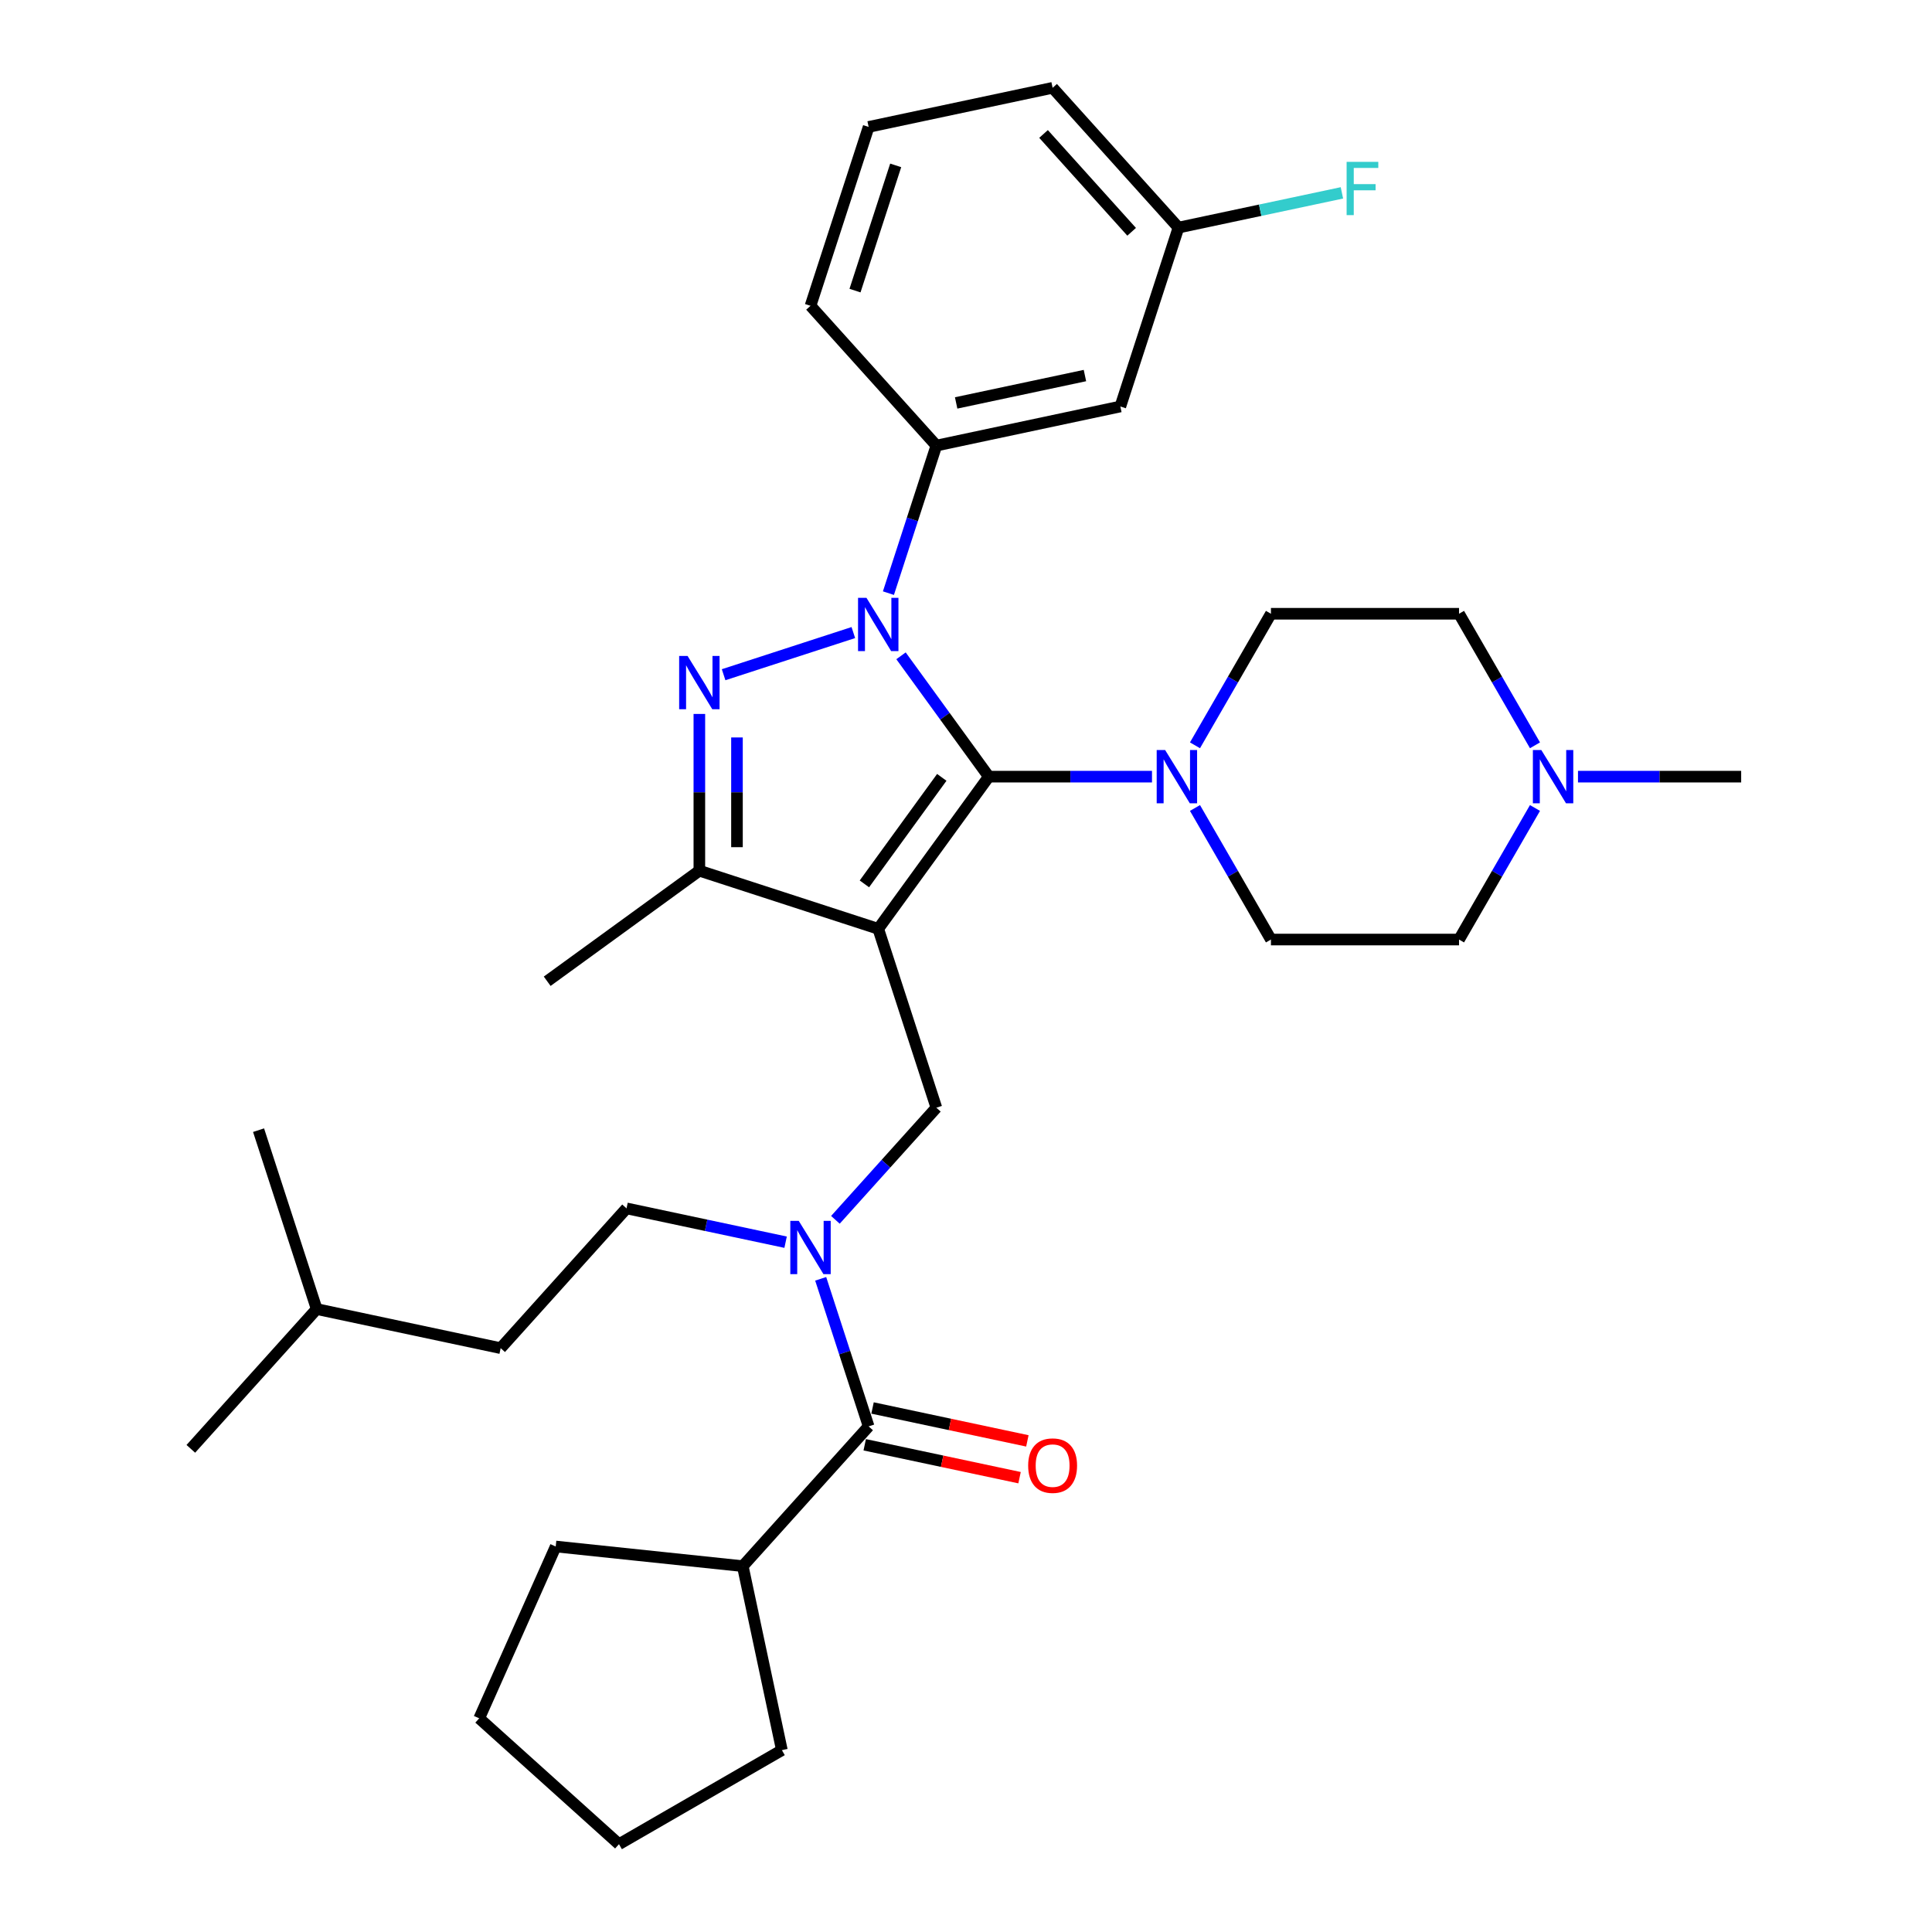 <?xml version='1.0' encoding='iso-8859-1'?>
<svg version='1.1' baseProfile='full'
              xmlns='http://www.w3.org/2000/svg'
                      xmlns:rdkit='http://www.rdkit.org/xml'
                      xmlns:xlink='http://www.w3.org/1999/xlink'
                  xml:space='preserve'
width='1000px' height='1000px' viewBox='0 0 1000 1000'>
<!-- END OF HEADER -->
<rect style='opacity:1.0;fill:#FFFFFF;stroke:none' width='1000' height='1000' x='0' y='0'> </rect>
<path class='bond-1' d='M 454.578,480.755 L 511.802,401.992' style='fill:none;fill-rule:evenodd;stroke:#000000;stroke-width:6px;stroke-linecap:butt;stroke-linejoin:miter;stroke-opacity:1' />
<path class='bond-1' d='M 447.409,457.496 L 487.466,402.362' style='fill:none;fill-rule:evenodd;stroke:#000000;stroke-width:6px;stroke-linecap:butt;stroke-linejoin:miter;stroke-opacity:1' />
<path class='bond-3' d='M 454.578,480.755 L 361.986,450.67' style='fill:none;fill-rule:evenodd;stroke:#000000;stroke-width:6px;stroke-linecap:butt;stroke-linejoin:miter;stroke-opacity:1' />
<path class='bond-5' d='M 454.578,480.755 L 484.662,573.347' style='fill:none;fill-rule:evenodd;stroke:#000000;stroke-width:6px;stroke-linecap:butt;stroke-linejoin:miter;stroke-opacity:1' />
<path class='bond-0' d='M 466.362,339.449 L 489.082,370.72' style='fill:none;fill-rule:evenodd;stroke:#0000FF;stroke-width:6px;stroke-linecap:butt;stroke-linejoin:miter;stroke-opacity:1' />
<path class='bond-0' d='M 489.082,370.72 L 511.802,401.992' style='fill:none;fill-rule:evenodd;stroke:#000000;stroke-width:6px;stroke-linecap:butt;stroke-linejoin:miter;stroke-opacity:1' />
<path class='bond-8' d='M 459.848,307.01 L 472.255,268.824' style='fill:none;fill-rule:evenodd;stroke:#0000FF;stroke-width:6px;stroke-linecap:butt;stroke-linejoin:miter;stroke-opacity:1' />
<path class='bond-8' d='M 472.255,268.824 L 484.662,230.638' style='fill:none;fill-rule:evenodd;stroke:#000000;stroke-width:6px;stroke-linecap:butt;stroke-linejoin:miter;stroke-opacity:1' />
<path class='bond-33' d='M 441.688,327.417 L 374.537,349.236' style='fill:none;fill-rule:evenodd;stroke:#0000FF;stroke-width:6px;stroke-linecap:butt;stroke-linejoin:miter;stroke-opacity:1' />
<path class='bond-4' d='M 511.802,401.992 L 554.036,401.992' style='fill:none;fill-rule:evenodd;stroke:#000000;stroke-width:6px;stroke-linecap:butt;stroke-linejoin:miter;stroke-opacity:1' />
<path class='bond-4' d='M 554.036,401.992 L 596.269,401.992' style='fill:none;fill-rule:evenodd;stroke:#0000FF;stroke-width:6px;stroke-linecap:butt;stroke-linejoin:miter;stroke-opacity:1' />
<path class='bond-2' d='M 361.986,369.534 L 361.986,410.102' style='fill:none;fill-rule:evenodd;stroke:#0000FF;stroke-width:6px;stroke-linecap:butt;stroke-linejoin:miter;stroke-opacity:1' />
<path class='bond-2' d='M 361.986,410.102 L 361.986,450.67' style='fill:none;fill-rule:evenodd;stroke:#000000;stroke-width:6px;stroke-linecap:butt;stroke-linejoin:miter;stroke-opacity:1' />
<path class='bond-2' d='M 381.457,381.704 L 381.457,410.102' style='fill:none;fill-rule:evenodd;stroke:#0000FF;stroke-width:6px;stroke-linecap:butt;stroke-linejoin:miter;stroke-opacity:1' />
<path class='bond-2' d='M 381.457,410.102 L 381.457,438.5' style='fill:none;fill-rule:evenodd;stroke:#000000;stroke-width:6px;stroke-linecap:butt;stroke-linejoin:miter;stroke-opacity:1' />
<path class='bond-21' d='M 361.986,450.67 L 283.223,507.895' style='fill:none;fill-rule:evenodd;stroke:#000000;stroke-width:6px;stroke-linecap:butt;stroke-linejoin:miter;stroke-opacity:1' />
<path class='bond-12' d='M 618.523,385.773 L 638.18,351.726' style='fill:none;fill-rule:evenodd;stroke:#0000FF;stroke-width:6px;stroke-linecap:butt;stroke-linejoin:miter;stroke-opacity:1' />
<path class='bond-12' d='M 638.18,351.726 L 657.837,317.679' style='fill:none;fill-rule:evenodd;stroke:#000000;stroke-width:6px;stroke-linecap:butt;stroke-linejoin:miter;stroke-opacity:1' />
<path class='bond-13' d='M 618.523,418.212 L 638.18,452.259' style='fill:none;fill-rule:evenodd;stroke:#0000FF;stroke-width:6px;stroke-linecap:butt;stroke-linejoin:miter;stroke-opacity:1' />
<path class='bond-13' d='M 638.18,452.259 L 657.837,486.305' style='fill:none;fill-rule:evenodd;stroke:#000000;stroke-width:6px;stroke-linecap:butt;stroke-linejoin:miter;stroke-opacity:1' />
<path class='bond-6' d='M 484.662,573.347 L 458.535,602.364' style='fill:none;fill-rule:evenodd;stroke:#000000;stroke-width:6px;stroke-linecap:butt;stroke-linejoin:miter;stroke-opacity:1' />
<path class='bond-6' d='M 458.535,602.364 L 432.408,631.381' style='fill:none;fill-rule:evenodd;stroke:#0000FF;stroke-width:6px;stroke-linecap:butt;stroke-linejoin:miter;stroke-opacity:1' />
<path class='bond-7' d='M 424.788,661.916 L 437.196,700.102' style='fill:none;fill-rule:evenodd;stroke:#0000FF;stroke-width:6px;stroke-linecap:butt;stroke-linejoin:miter;stroke-opacity:1' />
<path class='bond-7' d='M 437.196,700.102 L 449.603,738.288' style='fill:none;fill-rule:evenodd;stroke:#000000;stroke-width:6px;stroke-linecap:butt;stroke-linejoin:miter;stroke-opacity:1' />
<path class='bond-14' d='M 406.628,642.957 L 365.459,634.206' style='fill:none;fill-rule:evenodd;stroke:#0000FF;stroke-width:6px;stroke-linecap:butt;stroke-linejoin:miter;stroke-opacity:1' />
<path class='bond-14' d='M 365.459,634.206 L 324.289,625.455' style='fill:none;fill-rule:evenodd;stroke:#000000;stroke-width:6px;stroke-linecap:butt;stroke-linejoin:miter;stroke-opacity:1' />
<path class='bond-11' d='M 447.579,747.811 L 487.648,756.328' style='fill:none;fill-rule:evenodd;stroke:#000000;stroke-width:6px;stroke-linecap:butt;stroke-linejoin:miter;stroke-opacity:1' />
<path class='bond-11' d='M 487.648,756.328 L 527.718,764.845' style='fill:none;fill-rule:evenodd;stroke:#FF0000;stroke-width:6px;stroke-linecap:butt;stroke-linejoin:miter;stroke-opacity:1' />
<path class='bond-11' d='M 451.627,728.765 L 491.697,737.282' style='fill:none;fill-rule:evenodd;stroke:#000000;stroke-width:6px;stroke-linecap:butt;stroke-linejoin:miter;stroke-opacity:1' />
<path class='bond-11' d='M 491.697,737.282 L 531.766,745.799' style='fill:none;fill-rule:evenodd;stroke:#FF0000;stroke-width:6px;stroke-linecap:butt;stroke-linejoin:miter;stroke-opacity:1' />
<path class='bond-15' d='M 449.603,738.288 L 384.459,810.638' style='fill:none;fill-rule:evenodd;stroke:#000000;stroke-width:6px;stroke-linecap:butt;stroke-linejoin:miter;stroke-opacity:1' />
<path class='bond-10' d='M 484.662,230.638 L 579.891,210.396' style='fill:none;fill-rule:evenodd;stroke:#000000;stroke-width:6px;stroke-linecap:butt;stroke-linejoin:miter;stroke-opacity:1' />
<path class='bond-10' d='M 494.898,208.556 L 561.559,194.386' style='fill:none;fill-rule:evenodd;stroke:#000000;stroke-width:6px;stroke-linecap:butt;stroke-linejoin:miter;stroke-opacity:1' />
<path class='bond-22' d='M 484.662,230.638 L 419.518,158.288' style='fill:none;fill-rule:evenodd;stroke:#000000;stroke-width:6px;stroke-linecap:butt;stroke-linejoin:miter;stroke-opacity:1' />
<path class='bond-9' d='M 794.507,418.212 L 774.85,452.259' style='fill:none;fill-rule:evenodd;stroke:#0000FF;stroke-width:6px;stroke-linecap:butt;stroke-linejoin:miter;stroke-opacity:1' />
<path class='bond-9' d='M 774.85,452.259 L 755.194,486.305' style='fill:none;fill-rule:evenodd;stroke:#000000;stroke-width:6px;stroke-linecap:butt;stroke-linejoin:miter;stroke-opacity:1' />
<path class='bond-23' d='M 816.762,401.992 L 858.995,401.992' style='fill:none;fill-rule:evenodd;stroke:#0000FF;stroke-width:6px;stroke-linecap:butt;stroke-linejoin:miter;stroke-opacity:1' />
<path class='bond-23' d='M 858.995,401.992 L 901.228,401.992' style='fill:none;fill-rule:evenodd;stroke:#000000;stroke-width:6px;stroke-linecap:butt;stroke-linejoin:miter;stroke-opacity:1' />
<path class='bond-34' d='M 794.507,385.773 L 774.85,351.726' style='fill:none;fill-rule:evenodd;stroke:#0000FF;stroke-width:6px;stroke-linecap:butt;stroke-linejoin:miter;stroke-opacity:1' />
<path class='bond-34' d='M 774.85,351.726 L 755.194,317.679' style='fill:none;fill-rule:evenodd;stroke:#000000;stroke-width:6px;stroke-linecap:butt;stroke-linejoin:miter;stroke-opacity:1' />
<path class='bond-18' d='M 579.891,210.396 L 609.976,117.805' style='fill:none;fill-rule:evenodd;stroke:#000000;stroke-width:6px;stroke-linecap:butt;stroke-linejoin:miter;stroke-opacity:1' />
<path class='bond-17' d='M 657.837,317.679 L 755.194,317.679' style='fill:none;fill-rule:evenodd;stroke:#000000;stroke-width:6px;stroke-linecap:butt;stroke-linejoin:miter;stroke-opacity:1' />
<path class='bond-16' d='M 657.837,486.305 L 755.194,486.305' style='fill:none;fill-rule:evenodd;stroke:#000000;stroke-width:6px;stroke-linecap:butt;stroke-linejoin:miter;stroke-opacity:1' />
<path class='bond-20' d='M 324.289,625.455 L 259.145,697.805' style='fill:none;fill-rule:evenodd;stroke:#000000;stroke-width:6px;stroke-linecap:butt;stroke-linejoin:miter;stroke-opacity:1' />
<path class='bond-27' d='M 384.459,810.638 L 287.636,800.462' style='fill:none;fill-rule:evenodd;stroke:#000000;stroke-width:6px;stroke-linecap:butt;stroke-linejoin:miter;stroke-opacity:1' />
<path class='bond-28' d='M 384.459,810.638 L 404.7,905.867' style='fill:none;fill-rule:evenodd;stroke:#000000;stroke-width:6px;stroke-linecap:butt;stroke-linejoin:miter;stroke-opacity:1' />
<path class='bond-19' d='M 609.976,117.805 L 652.275,108.814' style='fill:none;fill-rule:evenodd;stroke:#000000;stroke-width:6px;stroke-linecap:butt;stroke-linejoin:miter;stroke-opacity:1' />
<path class='bond-19' d='M 652.275,108.814 L 694.574,99.823' style='fill:none;fill-rule:evenodd;stroke:#33CCCC;stroke-width:6px;stroke-linecap:butt;stroke-linejoin:miter;stroke-opacity:1' />
<path class='bond-26' d='M 609.976,117.805 L 544.832,45.455' style='fill:none;fill-rule:evenodd;stroke:#000000;stroke-width:6px;stroke-linecap:butt;stroke-linejoin:miter;stroke-opacity:1' />
<path class='bond-26' d='M 585.735,119.981 L 540.134,69.336' style='fill:none;fill-rule:evenodd;stroke:#000000;stroke-width:6px;stroke-linecap:butt;stroke-linejoin:miter;stroke-opacity:1' />
<path class='bond-25' d='M 259.145,697.805 L 163.916,677.564' style='fill:none;fill-rule:evenodd;stroke:#000000;stroke-width:6px;stroke-linecap:butt;stroke-linejoin:miter;stroke-opacity:1' />
<path class='bond-24' d='M 419.518,158.288 L 449.603,65.696' style='fill:none;fill-rule:evenodd;stroke:#000000;stroke-width:6px;stroke-linecap:butt;stroke-linejoin:miter;stroke-opacity:1' />
<path class='bond-24' d='M 442.549,150.416 L 463.609,85.602' style='fill:none;fill-rule:evenodd;stroke:#000000;stroke-width:6px;stroke-linecap:butt;stroke-linejoin:miter;stroke-opacity:1' />
<path class='bond-36' d='M 449.603,65.696 L 544.832,45.455' style='fill:none;fill-rule:evenodd;stroke:#000000;stroke-width:6px;stroke-linecap:butt;stroke-linejoin:miter;stroke-opacity:1' />
<path class='bond-29' d='M 163.916,677.564 L 98.772,749.914' style='fill:none;fill-rule:evenodd;stroke:#000000;stroke-width:6px;stroke-linecap:butt;stroke-linejoin:miter;stroke-opacity:1' />
<path class='bond-30' d='M 163.916,677.564 L 133.831,584.972' style='fill:none;fill-rule:evenodd;stroke:#000000;stroke-width:6px;stroke-linecap:butt;stroke-linejoin:miter;stroke-opacity:1' />
<path class='bond-31' d='M 287.636,800.462 L 248.037,889.401' style='fill:none;fill-rule:evenodd;stroke:#000000;stroke-width:6px;stroke-linecap:butt;stroke-linejoin:miter;stroke-opacity:1' />
<path class='bond-32' d='M 404.7,905.867 L 320.387,954.545' style='fill:none;fill-rule:evenodd;stroke:#000000;stroke-width:6px;stroke-linecap:butt;stroke-linejoin:miter;stroke-opacity:1' />
<path class='bond-35' d='M 248.037,889.401 L 320.387,954.545' style='fill:none;fill-rule:evenodd;stroke:#000000;stroke-width:6px;stroke-linecap:butt;stroke-linejoin:miter;stroke-opacity:1' />
<path  class='atom-1' d='M 448.483 309.443
L 457.518 324.047
Q 458.413 325.488, 459.854 328.097
Q 461.295 330.706, 461.373 330.862
L 461.373 309.443
L 465.034 309.443
L 465.034 337.015
L 461.256 337.015
L 451.56 321.048
Q 450.43 319.179, 449.223 317.037
Q 448.055 314.895, 447.704 314.233
L 447.704 337.015
L 444.122 337.015
L 444.122 309.443
L 448.483 309.443
' fill='#0000FF'/>
<path  class='atom-3' d='M 355.892 339.528
L 364.926 354.132
Q 365.822 355.573, 367.263 358.182
Q 368.704 360.791, 368.782 360.947
L 368.782 339.528
L 372.442 339.528
L 372.442 367.1
L 368.665 367.1
L 358.968 351.133
Q 357.839 349.264, 356.631 347.122
Q 355.463 344.98, 355.113 344.318
L 355.113 367.1
L 351.53 367.1
L 351.53 339.528
L 355.892 339.528
' fill='#0000FF'/>
<path  class='atom-5' d='M 603.064 388.206
L 612.099 402.81
Q 612.995 404.251, 614.436 406.86
Q 615.876 409.469, 615.954 409.625
L 615.954 388.206
L 619.615 388.206
L 619.615 415.778
L 615.837 415.778
L 606.141 399.811
Q 605.011 397.942, 603.804 395.8
Q 602.636 393.658, 602.285 392.996
L 602.285 415.778
L 598.703 415.778
L 598.703 388.206
L 603.064 388.206
' fill='#0000FF'/>
<path  class='atom-7' d='M 413.424 631.911
L 422.458 646.515
Q 423.354 647.955, 424.795 650.565
Q 426.236 653.174, 426.314 653.329
L 426.314 631.911
L 429.974 631.911
L 429.974 659.482
L 426.197 659.482
L 416.5 643.516
Q 415.371 641.647, 414.164 639.505
Q 412.995 637.363, 412.645 636.701
L 412.645 659.482
L 409.062 659.482
L 409.062 631.911
L 413.424 631.911
' fill='#0000FF'/>
<path  class='atom-10' d='M 797.777 388.206
L 806.812 402.81
Q 807.708 404.251, 809.148 406.86
Q 810.589 409.469, 810.667 409.625
L 810.667 388.206
L 814.328 388.206
L 814.328 415.778
L 810.55 415.778
L 800.854 399.811
Q 799.724 397.942, 798.517 395.8
Q 797.349 393.658, 796.998 392.996
L 796.998 415.778
L 793.416 415.778
L 793.416 388.206
L 797.777 388.206
' fill='#0000FF'/>
<path  class='atom-12' d='M 532.176 758.608
Q 532.176 751.987, 535.447 748.288
Q 538.718 744.588, 544.832 744.588
Q 550.946 744.588, 554.217 748.288
Q 557.488 751.987, 557.488 758.608
Q 557.488 765.306, 554.178 769.122
Q 550.868 772.9, 544.832 772.9
Q 538.757 772.9, 535.447 769.122
Q 532.176 765.345, 532.176 758.608
M 544.832 769.784
Q 549.038 769.784, 551.296 766.98
Q 553.594 764.138, 553.594 758.608
Q 553.594 753.195, 551.296 750.469
Q 549.038 747.704, 544.832 747.704
Q 540.626 747.704, 538.329 750.43
Q 536.07 753.156, 536.07 758.608
Q 536.07 764.176, 538.329 766.98
Q 540.626 769.784, 544.832 769.784
' fill='#FF0000'/>
<path  class='atom-20' d='M 697.008 83.777
L 713.403 83.777
L 713.403 86.932
L 700.707 86.932
L 700.707 95.304
L 712.001 95.304
L 712.001 98.498
L 700.707 98.498
L 700.707 111.349
L 697.008 111.349
L 697.008 83.777
' fill='#33CCCC'/>
</svg>

